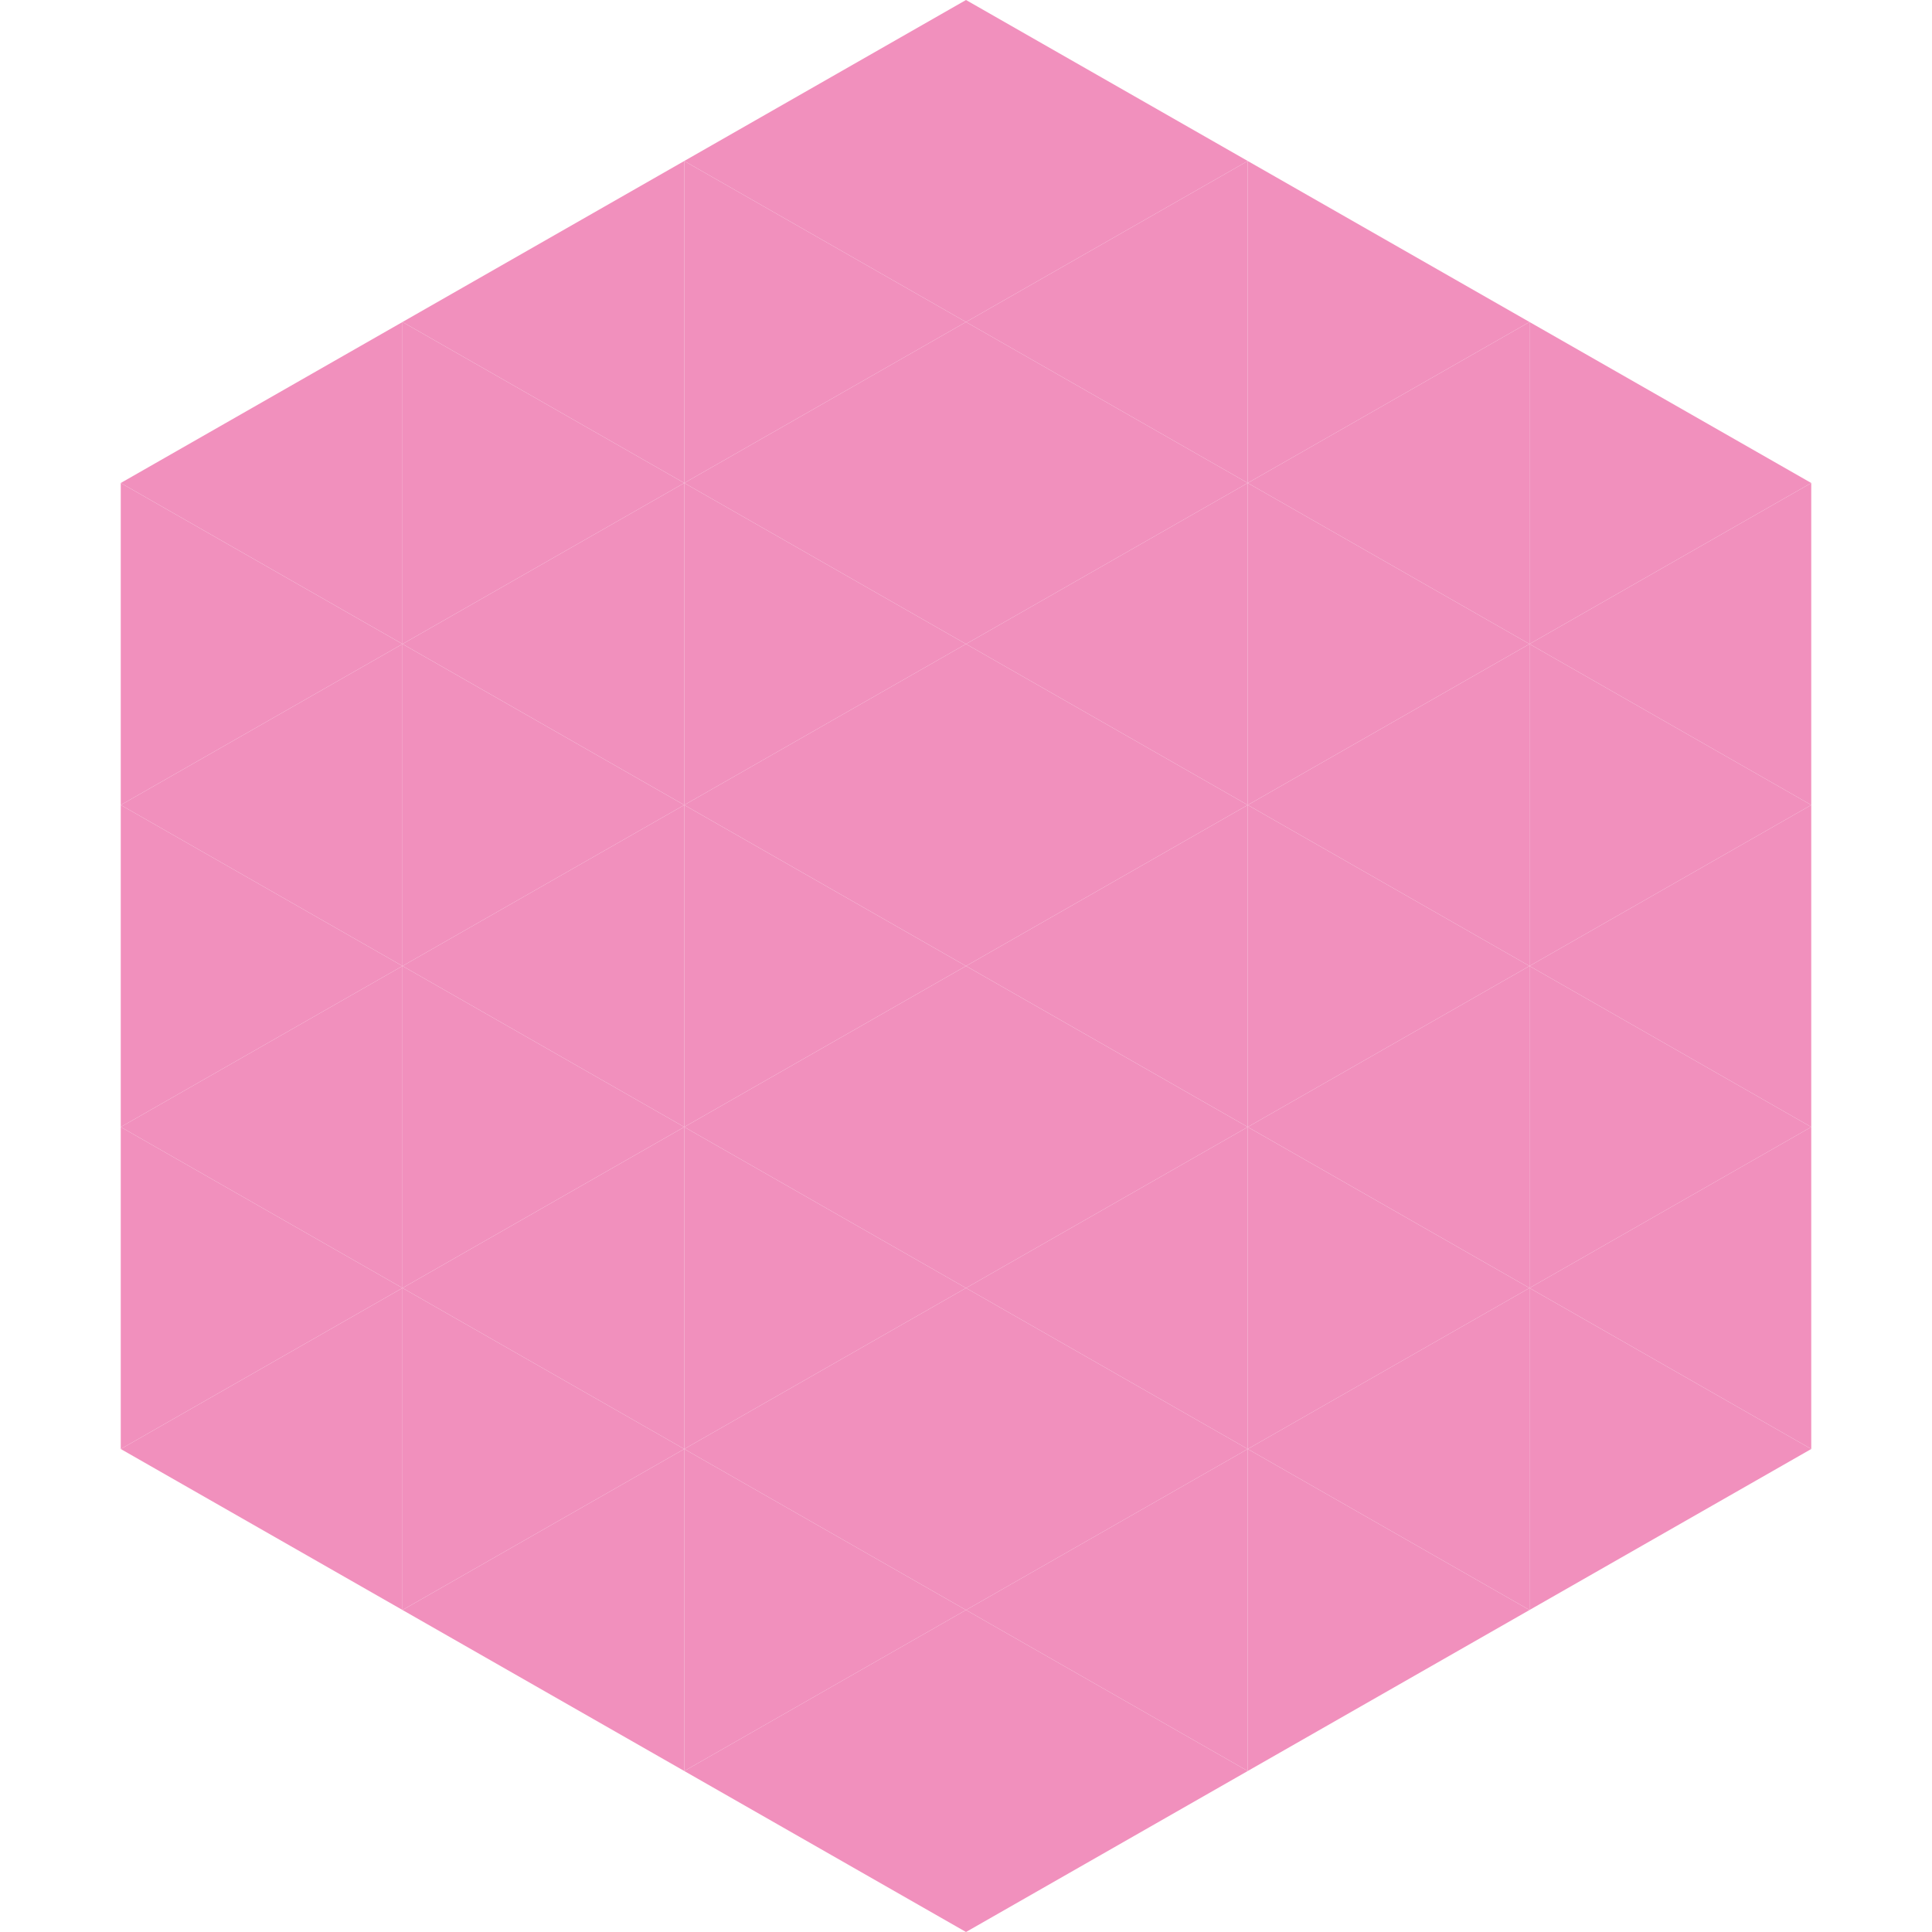 <?xml version="1.0"?>
<!-- Generated by SVGo -->
<svg width="240" height="240"
     xmlns="http://www.w3.org/2000/svg"
     xmlns:xlink="http://www.w3.org/1999/xlink">
<polygon points="50,40 15,60 50,80" style="fill:rgb(241,144,189)" />
<polygon points="190,40 225,60 190,80" style="fill:rgb(241,144,189)" />
<polygon points="15,60 50,80 15,100" style="fill:rgb(241,144,189)" />
<polygon points="225,60 190,80 225,100" style="fill:rgb(241,144,189)" />
<polygon points="50,80 15,100 50,120" style="fill:rgb(241,144,189)" />
<polygon points="190,80 225,100 190,120" style="fill:rgb(241,144,189)" />
<polygon points="15,100 50,120 15,140" style="fill:rgb(241,144,189)" />
<polygon points="225,100 190,120 225,140" style="fill:rgb(241,144,189)" />
<polygon points="50,120 15,140 50,160" style="fill:rgb(241,144,189)" />
<polygon points="190,120 225,140 190,160" style="fill:rgb(241,144,189)" />
<polygon points="15,140 50,160 15,180" style="fill:rgb(241,144,189)" />
<polygon points="225,140 190,160 225,180" style="fill:rgb(241,144,189)" />
<polygon points="50,160 15,180 50,200" style="fill:rgb(241,144,189)" />
<polygon points="190,160 225,180 190,200" style="fill:rgb(241,144,189)" />
<polygon points="15,180 50,200 15,220" style="fill:rgb(255,255,255); fill-opacity:0" />
<polygon points="225,180 190,200 225,220" style="fill:rgb(255,255,255); fill-opacity:0" />
<polygon points="50,0 85,20 50,40" style="fill:rgb(255,255,255); fill-opacity:0" />
<polygon points="190,0 155,20 190,40" style="fill:rgb(255,255,255); fill-opacity:0" />
<polygon points="85,20 50,40 85,60" style="fill:rgb(241,144,189)" />
<polygon points="155,20 190,40 155,60" style="fill:rgb(241,144,189)" />
<polygon points="50,40 85,60 50,80" style="fill:rgb(241,144,189)" />
<polygon points="190,40 155,60 190,80" style="fill:rgb(241,144,189)" />
<polygon points="85,60 50,80 85,100" style="fill:rgb(241,144,189)" />
<polygon points="155,60 190,80 155,100" style="fill:rgb(241,144,189)" />
<polygon points="50,80 85,100 50,120" style="fill:rgb(241,144,189)" />
<polygon points="190,80 155,100 190,120" style="fill:rgb(241,144,189)" />
<polygon points="85,100 50,120 85,140" style="fill:rgb(241,144,189)" />
<polygon points="155,100 190,120 155,140" style="fill:rgb(241,144,189)" />
<polygon points="50,120 85,140 50,160" style="fill:rgb(241,144,189)" />
<polygon points="190,120 155,140 190,160" style="fill:rgb(241,144,189)" />
<polygon points="85,140 50,160 85,180" style="fill:rgb(241,144,189)" />
<polygon points="155,140 190,160 155,180" style="fill:rgb(241,144,189)" />
<polygon points="50,160 85,180 50,200" style="fill:rgb(241,144,189)" />
<polygon points="190,160 155,180 190,200" style="fill:rgb(241,144,189)" />
<polygon points="85,180 50,200 85,220" style="fill:rgb(241,144,189)" />
<polygon points="155,180 190,200 155,220" style="fill:rgb(241,144,189)" />
<polygon points="120,0 85,20 120,40" style="fill:rgb(241,144,189)" />
<polygon points="120,0 155,20 120,40" style="fill:rgb(241,144,189)" />
<polygon points="85,20 120,40 85,60" style="fill:rgb(241,144,189)" />
<polygon points="155,20 120,40 155,60" style="fill:rgb(241,144,189)" />
<polygon points="120,40 85,60 120,80" style="fill:rgb(241,144,189)" />
<polygon points="120,40 155,60 120,80" style="fill:rgb(241,144,189)" />
<polygon points="85,60 120,80 85,100" style="fill:rgb(241,144,189)" />
<polygon points="155,60 120,80 155,100" style="fill:rgb(241,144,189)" />
<polygon points="120,80 85,100 120,120" style="fill:rgb(241,144,189)" />
<polygon points="120,80 155,100 120,120" style="fill:rgb(241,144,189)" />
<polygon points="85,100 120,120 85,140" style="fill:rgb(241,144,189)" />
<polygon points="155,100 120,120 155,140" style="fill:rgb(241,144,189)" />
<polygon points="120,120 85,140 120,160" style="fill:rgb(241,144,189)" />
<polygon points="120,120 155,140 120,160" style="fill:rgb(241,144,189)" />
<polygon points="85,140 120,160 85,180" style="fill:rgb(241,144,189)" />
<polygon points="155,140 120,160 155,180" style="fill:rgb(241,144,189)" />
<polygon points="120,160 85,180 120,200" style="fill:rgb(241,144,189)" />
<polygon points="120,160 155,180 120,200" style="fill:rgb(241,144,189)" />
<polygon points="85,180 120,200 85,220" style="fill:rgb(241,144,189)" />
<polygon points="155,180 120,200 155,220" style="fill:rgb(241,144,189)" />
<polygon points="120,200 85,220 120,240" style="fill:rgb(241,144,189)" />
<polygon points="120,200 155,220 120,240" style="fill:rgb(241,144,189)" />
<polygon points="85,220 120,240 85,260" style="fill:rgb(255,255,255); fill-opacity:0" />
<polygon points="155,220 120,240 155,260" style="fill:rgb(255,255,255); fill-opacity:0" />
</svg>
